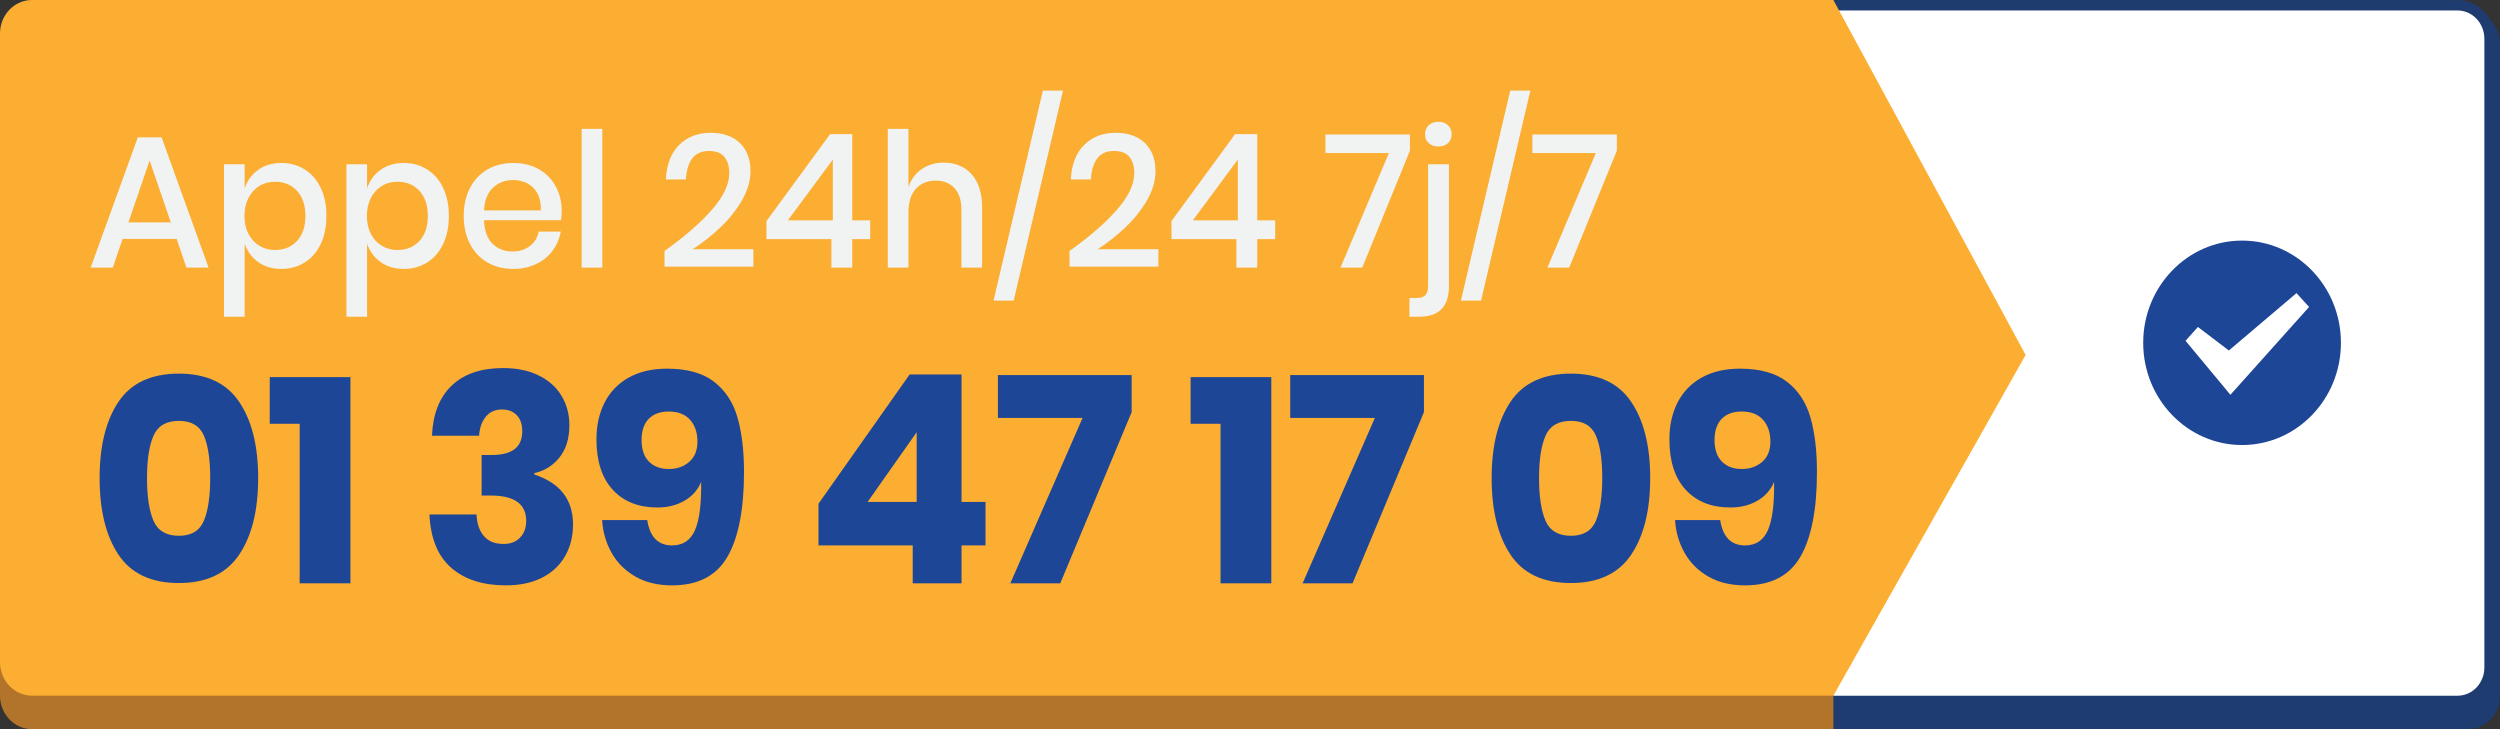 <?xml version="1.0" encoding="utf-8"?>
<!-- Generator: Adobe Illustrator 16.0.0, SVG Export Plug-In . SVG Version: 6.00 Build 0)  -->
<!DOCTYPE svg PUBLIC "-//W3C//DTD SVG 1.1//EN" "http://www.w3.org/Graphics/SVG/1.1/DTD/svg11.dtd">
<svg version="1.1" id="Calque_1" xmlns="http://www.w3.org/2000/svg" xmlns:xlink="http://www.w3.org/1999/xlink" x="0px" y="0px"
	 width="240px" height="70px" viewBox="0 0 240 70" enable-background="new 0 0 240 70" xml:space="preserve">
<rect x="0" y="0" width="240" height="70" fill="#333333" stroke="none"/>
<g>
	<path fill="#1F3C71" d="M176.004,70h60.915c1.707,0,3.081-1.441,3.081-3.22V4.225C240,2.446,238.626,1,236.919,1h-60.915V70z"/>
	<path fill="#FFFFFF" stroke="#1F3C71" stroke-miterlimit="10" d="M175.004,67.289h60.915c1.707,0,3.081-1.437,3.081-3.209V3.72
		c0-1.773-1.374-3.215-3.081-3.215h-60.915V67.289z"/>
	<path fill="#B2732A" d="M176.004,70H3.076C1.377,70,0,68.558,0,66.786V6.426c0-1.773,1.377-3.21,3.076-3.21h172.928V70z"/>
	<path fill="#FBAE31" d="M176.004,66.784H3.076C1.377,66.784,0,65.342,0,63.569V3.21C0,1.437,1.377,0,3.076,0h172.928l18.457,34.073
		L176.004,66.784z"/>
	<path fill="#1E4696" d="M215.238,23.097c-5.236,0-9.491,4.397-9.491,9.813c0,5.415,4.255,9.813,9.491,9.813
		c5.246,0,9.492-4.397,9.492-9.813C224.73,27.494,220.484,23.097,215.238,23.097z M214.793,37.149l-0.676,0.751l-0.638-0.775
		l-3.668-4.408l1.191-1.328l2.969,2.259l6.493-5.51l1.206,1.331L214.793,37.149z"/>
	<g>
		<path fill="#1E4696" d="M9.563,45.891c0-3.08,0.604-5.521,1.814-7.322c1.209-1.801,3.142-2.702,5.796-2.702
			c2.636,0,4.564,0.901,5.783,2.702c1.219,1.802,1.828,4.242,1.828,7.322c0,3.099-0.609,5.554-1.828,7.364
			c-1.219,1.811-3.146,2.716-5.783,2.716c-2.654,0-4.587-0.905-5.796-2.716C10.167,51.445,9.563,48.99,9.563,45.891z M20.18,45.891
			c0-1.773-0.203-3.131-0.609-4.074c-0.406-0.942-1.206-1.414-2.397-1.414c-1.21,0-2.022,0.476-2.438,1.428
			c-0.416,0.952-0.623,2.306-0.623,4.06c0,1.773,0.207,3.141,0.623,4.102c0.415,0.961,1.228,1.442,2.438,1.442
			c1.191,0,1.991-0.48,2.397-1.442S20.18,47.665,20.18,45.891z"/>
		<path fill="#1E4696" d="M25.895,40.683v-4.48h7.747v19.796h-4.875V40.683H25.895z"/>
		<path fill="#1E4696" d="M51.734,36.049c0.957,0.476,1.683,1.13,2.18,1.96c0.497,0.831,0.745,1.769,0.745,2.814
			c0,1.288-0.321,2.324-0.961,3.108c-0.641,0.784-1.44,1.279-2.397,1.484v0.14c2.474,0.821,3.71,2.417,3.71,4.788
			c0,1.139-0.253,2.151-0.758,3.038c-0.505,0.887-1.242,1.578-2.207,2.072c-0.966,0.495-2.126,0.742-3.48,0.742
			c-2.203,0-3.95-0.56-5.241-1.68s-1.991-2.828-2.099-5.124h4.523c0.036,0.877,0.271,1.568,0.704,2.072s1.065,0.756,1.896,0.756
			c0.668,0,1.196-0.206,1.584-0.616c0.388-0.41,0.582-0.942,0.582-1.596c0-1.624-1.137-2.436-3.413-2.436h-0.867v-3.892h0.84
			c2.04,0.038,3.061-0.719,3.061-2.268c0-0.672-0.176-1.19-0.528-1.554c-0.352-0.364-0.826-0.546-1.422-0.546
			c-0.65,0-1.165,0.229-1.544,0.686c-0.379,0.458-0.596,1.069-0.65,1.834h-4.523c0.09-2.09,0.722-3.696,1.896-4.816
			s2.817-1.68,4.93-1.68C49.63,35.335,50.776,35.573,51.734,36.049z"/>
		<path fill="#1E4696" d="M64.518,52.359c1.047,0,1.783-0.494,2.208-1.484c0.424-0.989,0.618-2.529,0.582-4.62
			c-0.307,0.766-0.835,1.368-1.584,1.806c-0.75,0.439-1.621,0.658-2.614,0.658c-1.806,0-3.232-0.564-4.279-1.694
			c-1.047-1.129-1.571-2.748-1.571-4.858c0-1.325,0.261-2.501,0.785-3.528c0.524-1.026,1.296-1.825,2.316-2.394
			s2.244-0.854,3.67-0.854c1.932,0,3.44,0.42,4.523,1.26c1.083,0.84,1.833,1.984,2.248,3.43c0.415,1.447,0.623,3.188,0.623,5.222
			c0,3.584-0.528,6.295-1.584,8.134c-1.057,1.839-2.831,2.758-5.322,2.758c-1.373,0-2.551-0.284-3.535-0.854
			c-0.984-0.569-1.743-1.33-2.275-2.282c-0.533-0.952-0.835-1.997-0.908-3.136h4.333C62.387,51.547,63.181,52.359,64.518,52.359z
			 M66.251,40.305c-0.47-0.532-1.156-0.798-2.059-0.798c-0.813,0-1.449,0.234-1.909,0.7c-0.46,0.467-0.691,1.148-0.691,2.044
			s0.234,1.582,0.704,2.058c0.469,0.476,1.111,0.714,1.923,0.714c0.776,0,1.426-0.229,1.95-0.686
			c0.524-0.457,0.786-1.106,0.786-1.946C66.955,41.533,66.72,40.837,66.251,40.305z"/>
		<path fill="#1E4696" d="M78.575,52.359v-4.004l8.748-12.404h4.984v12.236h2.302v4.172h-2.302v3.64h-4.686v-3.64H78.575z
			 M88,41.495l-4.713,6.692H88V41.495z"/>
		<path fill="#1E4696" d="M108.639,39.563l-6.853,16.436h-4.794l6.934-15.876H95.8v-4.116h12.838V39.563z"/>
		<path fill="#1E4696" d="M114.299,40.683v-4.48h7.747v19.796h-4.875V40.683H114.299z"/>
		<path fill="#1E4696" d="M136.699,39.563l-6.854,16.436h-4.794l6.935-15.876h-8.126v-4.116h12.839V39.563z"/>
		<path fill="#1E4696" d="M143.198,45.891c0-3.08,0.604-5.521,1.814-7.322c1.21-1.801,3.142-2.702,5.796-2.702
			c2.637,0,4.564,0.901,5.783,2.702c1.219,1.802,1.828,4.242,1.828,7.322c0,3.099-0.609,5.554-1.828,7.364
			c-1.219,1.811-3.146,2.716-5.783,2.716c-2.654,0-4.586-0.905-5.796-2.716C143.803,51.445,143.198,48.99,143.198,45.891z
			 M153.815,45.891c0-1.773-0.203-3.131-0.609-4.074c-0.406-0.942-1.205-1.414-2.397-1.414c-1.21,0-2.022,0.476-2.438,1.428
			s-0.623,2.306-0.623,4.06c0,1.773,0.208,3.141,0.623,4.102s1.228,1.442,2.438,1.442c1.192,0,1.991-0.48,2.397-1.442
			S153.815,47.665,153.815,45.891z"/>
		<path fill="#1E4696" d="M167.521,52.359c1.047,0,1.783-0.494,2.207-1.484c0.425-0.989,0.618-2.529,0.583-4.62
			c-0.308,0.766-0.836,1.368-1.585,1.806c-0.749,0.439-1.621,0.658-2.613,0.658c-1.806,0-3.232-0.564-4.279-1.694
			c-1.048-1.129-1.571-2.748-1.571-4.858c0-1.325,0.262-2.501,0.785-3.528c0.523-1.026,1.296-1.825,2.316-2.394
			c1.02-0.569,2.243-0.854,3.67-0.854c1.932,0,3.439,0.42,4.522,1.26c1.084,0.84,1.833,1.984,2.248,3.43
			c0.416,1.447,0.623,3.188,0.623,5.222c0,3.584-0.527,6.295-1.584,8.134c-1.057,1.839-2.83,2.758-5.322,2.758
			c-1.372,0-2.551-0.284-3.535-0.854c-0.984-0.569-1.742-1.33-2.274-2.282c-0.533-0.952-0.836-1.997-0.907-3.136h4.333
			C165.39,51.547,166.184,52.359,167.521,52.359z M169.254,40.305c-0.47-0.532-1.156-0.798-2.059-0.798
			c-0.813,0-1.449,0.234-1.909,0.7c-0.461,0.467-0.69,1.148-0.69,2.044s0.234,1.582,0.704,2.058c0.469,0.476,1.11,0.714,1.923,0.714
			c0.776,0,1.426-0.229,1.95-0.686c0.523-0.457,0.785-1.106,0.785-1.946C169.958,41.533,169.724,40.837,169.254,40.305z"/>
	</g>
	<g>
		<path fill="#F1F2F2" d="M16.957,22.937h-5.188l-0.94,2.754H8.704l4.527-12.51h2.281l4.51,12.51h-2.124L16.957,22.937z
			 M16.4,21.353l-2.037-5.94l-2.037,5.94H16.4z"/>
		<path fill="#F1F2F2" d="M29.241,16.258c0.656,0.408,1.169,0.996,1.541,1.764c0.371,0.768,0.557,1.668,0.557,2.7
			c0,1.044-0.186,1.95-0.557,2.718c-0.372,0.768-0.885,1.356-1.541,1.764c-0.656,0.408-1.402,0.612-2.237,0.612
			c-0.871,0-1.614-0.222-2.229-0.666c-0.615-0.444-1.044-1.032-1.288-1.764v7.02h-1.985V15.772h1.985v2.304
			c0.244-0.732,0.673-1.32,1.288-1.764s1.358-0.666,2.229-0.666C27.839,15.646,28.585,15.851,29.241,16.258z M24.896,17.852
			c-0.441,0.27-0.79,0.654-1.045,1.152c-0.255,0.498-0.383,1.071-0.383,1.719c0,0.66,0.127,1.236,0.383,1.728
			c0.255,0.492,0.604,0.873,1.045,1.143c0.441,0.27,0.94,0.405,1.498,0.405c0.882,0,1.59-0.291,2.124-0.873
			c0.534-0.582,0.801-1.383,0.801-2.403c0-1.008-0.268-1.806-0.801-2.394c-0.534-0.588-1.242-0.882-2.124-0.882
			C25.837,17.446,25.337,17.582,24.896,17.852z"/>
		<path fill="#F1F2F2" d="M40.994,16.258c0.656,0.408,1.169,0.996,1.541,1.764c0.371,0.768,0.557,1.668,0.557,2.7
			c0,1.044-0.186,1.95-0.557,2.718c-0.372,0.768-0.885,1.356-1.541,1.764c-0.656,0.408-1.402,0.612-2.237,0.612
			c-0.871,0-1.614-0.222-2.229-0.666c-0.615-0.444-1.044-1.032-1.288-1.764v7.02h-1.985V15.772h1.985v2.304
			c0.244-0.732,0.673-1.32,1.288-1.764s1.358-0.666,2.229-0.666C39.592,15.646,40.338,15.851,40.994,16.258z M36.649,17.852
			c-0.441,0.27-0.79,0.654-1.045,1.152c-0.255,0.498-0.383,1.071-0.383,1.719c0,0.66,0.127,1.236,0.383,1.728
			c0.255,0.492,0.604,0.873,1.045,1.143c0.441,0.27,0.94,0.405,1.498,0.405c0.882,0,1.59-0.291,2.124-0.873
			c0.534-0.582,0.801-1.383,0.801-2.403c0-1.008-0.268-1.806-0.801-2.394c-0.534-0.588-1.242-0.882-2.124-0.882
			C37.59,17.446,37.09,17.582,36.649,17.852z"/>
		<path fill="#F1F2F2" d="M53.852,21.136h-7.382c0.035,1.021,0.307,1.776,0.818,2.268c0.511,0.492,1.143,0.738,1.898,0.738
			c0.662,0,1.221-0.174,1.68-0.522c0.458-0.348,0.74-0.81,0.844-1.386h2.125c-0.128,0.696-0.395,1.314-0.801,1.854
			s-0.934,0.963-1.584,1.269c-0.65,0.306-1.375,0.459-2.176,0.459c-0.929,0-1.75-0.204-2.464-0.612
			c-0.714-0.408-1.274-0.996-1.68-1.764c-0.406-0.768-0.609-1.674-0.609-2.718c0-1.032,0.203-1.932,0.609-2.7
			s0.966-1.356,1.68-1.764c0.714-0.408,1.535-0.612,2.464-0.612c0.94,0,1.761,0.201,2.464,0.603
			c0.702,0.402,1.242,0.954,1.619,1.656c0.377,0.702,0.566,1.485,0.566,2.349C53.921,20.59,53.898,20.884,53.852,21.136z
			 M51.597,18.571c-0.238-0.438-0.563-0.762-0.975-0.972c-0.413-0.21-0.862-0.315-1.35-0.315c-0.778,0-1.428,0.246-1.95,0.738
			c-0.522,0.492-0.807,1.218-0.853,2.178h5.45C51.942,19.552,51.835,19.01,51.597,18.571z"/>
		<path fill="#F1F2F2" d="M57.822,12.371v13.32h-1.985v-13.32H57.822z"/>
		<path fill="#F1F2F2" d="M68.312,20.173c1.132-1.278,1.698-2.463,1.698-3.555c0-0.648-0.154-1.164-0.461-1.548
			c-0.308-0.384-0.804-0.576-1.489-0.576c-0.708,0-1.242,0.237-1.602,0.711s-0.563,1.149-0.609,2.025h-1.933
			c0.081-1.452,0.514-2.562,1.297-3.33c0.783-0.768,1.785-1.152,3.003-1.152c1.195,0,2.133,0.327,2.812,0.981
			c0.679,0.654,1.019,1.557,1.019,2.709c0,0.924-0.276,1.86-0.827,2.808s-1.251,1.821-2.098,2.619
			c-0.847,0.798-1.724,1.485-2.629,2.061h5.833v1.674h-8.532v-1.512C65.674,22.756,67.18,21.452,68.312,20.173z"/>
		<path fill="#F1F2F2" d="M73.579,22.955v-1.728l6.111-8.352h2.125v8.28h1.724v1.8h-1.724v2.736h-2.002v-2.736H73.579z
			 M79.952,15.322l-4.318,5.832h4.318V15.322z"/>
		<path fill="#F1F2F2" d="M93.271,16.727c0.673,0.744,1.01,1.806,1.01,3.186v5.778h-1.985v-5.562c0-0.888-0.221-1.575-0.662-2.061
			c-0.441-0.486-1.044-0.729-1.811-0.729c-0.79,0-1.422,0.261-1.898,0.783c-0.476,0.522-0.714,1.287-0.714,2.295v5.274h-1.985
			v-13.32h1.985v5.58c0.255-0.744,0.685-1.32,1.288-1.728c0.604-0.408,1.3-0.612,2.09-0.612
			C91.705,15.61,92.598,15.982,93.271,16.727z"/>
		<path fill="#F1F2F2" d="M102.047,8.698l-4.736,20.16h-1.933l4.736-20.16H102.047z"/>
		<path fill="#F1F2F2" d="M107.192,20.173c1.132-1.278,1.698-2.463,1.698-3.555c0-0.648-0.154-1.164-0.461-1.548
			c-0.308-0.384-0.804-0.576-1.489-0.576c-0.708,0-1.242,0.237-1.602,0.711s-0.563,1.149-0.609,2.025h-1.933
			c0.081-1.452,0.514-2.562,1.297-3.33c0.783-0.768,1.785-1.152,3.003-1.152c1.195,0,2.133,0.327,2.812,0.981
			c0.679,0.654,1.019,1.557,1.019,2.709c0,0.924-0.276,1.86-0.827,2.808s-1.251,1.821-2.098,2.619
			c-0.847,0.798-1.724,1.485-2.629,2.061h5.833v1.674h-8.532v-1.512C104.555,22.756,106.061,21.452,107.192,20.173z"/>
		<path fill="#F1F2F2" d="M112.459,22.955v-1.728l6.111-8.352h2.125v8.28h1.724v1.8h-1.724v2.736h-2.002v-2.736H112.459z
			 M118.832,15.322l-4.318,5.832h4.318V15.322z"/>
		<path fill="#F1F2F2" d="M135.355,14.458l-4.58,11.232h-2.089l4.649-10.998h-6.095v-1.782h8.114V14.458z"/>
		<path fill="#F1F2F2" d="M135.303,28.606h0.679c0.384,0,0.665-0.087,0.845-0.261s0.27-0.471,0.27-0.891V15.772h2.003v11.7
			c0,1.956-0.952,2.934-2.855,2.934h-0.94V28.606z M137.157,13.738c-0.238-0.216-0.357-0.498-0.357-0.846s0.119-0.636,0.357-0.864
			c0.237-0.228,0.548-0.342,0.932-0.342c0.383,0,0.69,0.114,0.923,0.342c0.231,0.228,0.348,0.516,0.348,0.864
			s-0.116,0.63-0.348,0.846c-0.232,0.216-0.54,0.324-0.923,0.324C137.705,14.063,137.395,13.955,137.157,13.738z"/>
		<path fill="#F1F2F2" d="M146.916,8.698l-4.736,20.16h-1.933l4.736-20.16H146.916z"/>
		<path fill="#F1F2F2" d="M155.222,14.458l-4.579,11.232h-2.09l4.649-10.998h-6.095v-1.782h8.114V14.458z"/>
	</g>
</g>
<g>
</g>
<g>
</g>
<g>
</g>
<g>
</g>
<g>
</g>
<g>
</g>
</svg>
